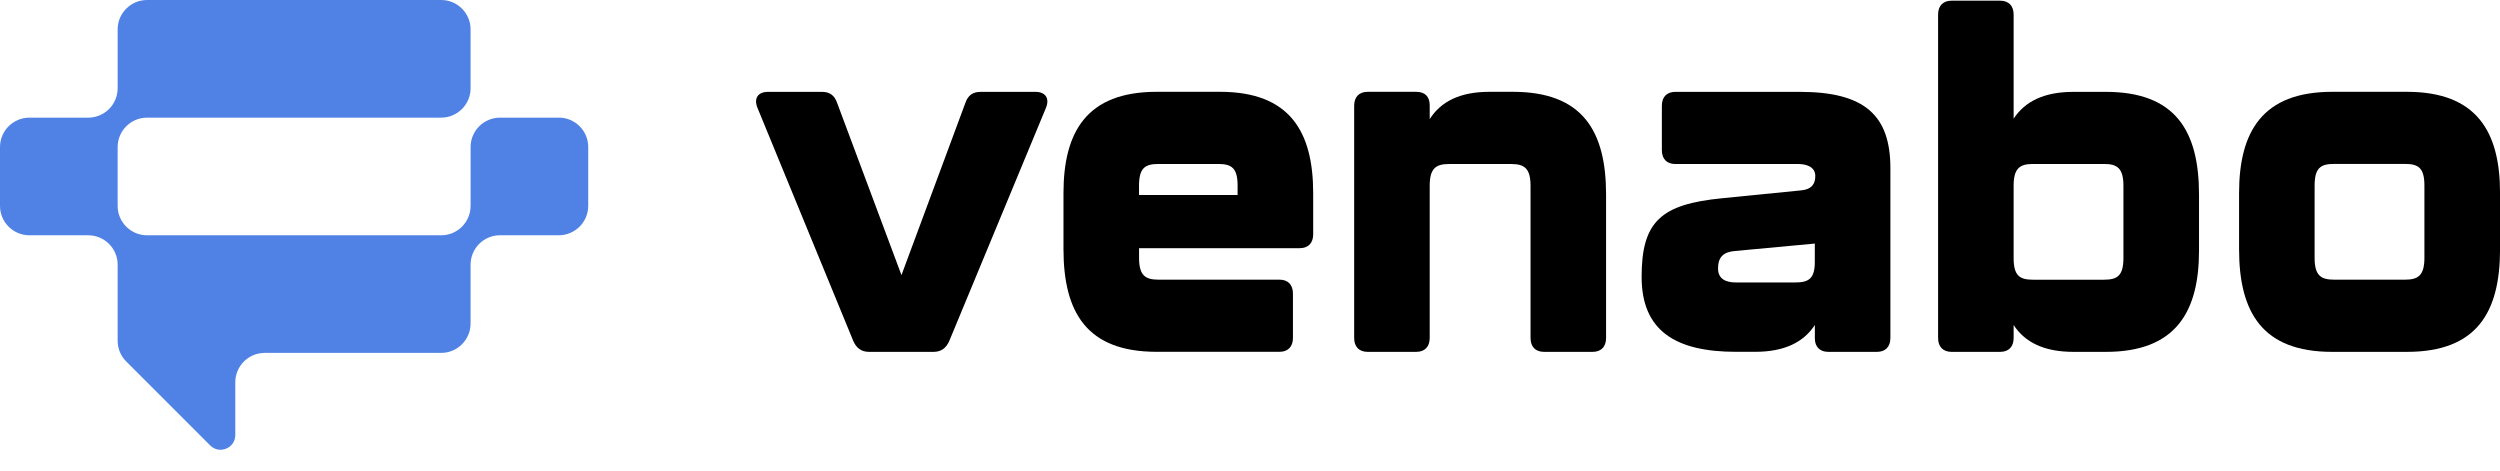 <svg xmlns="http://www.w3.org/2000/svg" id="Ebene_1" data-name="Ebene 1" viewBox="0 0 510 96"><defs><style>      .cls-1 {        fill: #5082e6;      }    </style></defs><g><path d="M174.09,69.61l-19.55-47.57c-.83-1.98.09-3.3,2.11-3.3h11.01c1.56,0,2.57.66,3.12,2.27l13.12,35.11,13.03-35.11c.55-1.6,1.56-2.27,3.12-2.27h11.2c2.02,0,2.94,1.32,2.11,3.3l-19.73,47.57c-.64,1.42-1.65,2.17-3.21,2.17h-13.12c-1.56,0-2.57-.75-3.21-2.17Z"></path><path d="M216.95,50.82v-11.42c0-12.55,4.77-20.67,19-20.67h12.94c14.23,0,19,8.12,19,20.67v8.4c0,1.79-1.01,2.83-2.75,2.83h-32.77v1.98c0,3.59,1.28,4.44,3.95,4.44h24.69c1.74,0,2.75,1.04,2.75,2.83v9.06c0,1.79-1.01,2.83-2.75,2.83h-25.06c-14.23,0-19-8.02-19-20.96ZM252.47,39.78v-1.89c0-3.59-1.19-4.44-3.95-4.44h-12.21c-2.75,0-3.95.85-3.95,4.44v1.89h20.1Z"></path><path d="M327.64,39.69v29.26c0,1.79-1.01,2.83-2.75,2.83h-9.91c-1.74,0-2.75-1.04-2.75-2.83v-31.05c0-3.59-1.29-4.44-3.95-4.44h-12.67c-2.66,0-3.95.85-3.95,4.44v31.05c0,1.79-1.01,2.83-2.75,2.83h-9.91c-1.74,0-2.75-1.04-2.75-2.83V21.56c0-1.79,1.01-2.83,2.75-2.83h9.91c1.74,0,2.75.94,2.75,2.74v2.83c2.29-3.59,6.15-5.57,12.21-5.57h4.77c14.23,0,19,8.02,19,20.96Z"></path><path d="M334.89,56.49c0-11.33,3.95-14.82,16.43-16.05l16.06-1.6c2.2-.19,2.94-1.32,2.94-2.93,0-1.79-1.65-2.45-3.49-2.45h-25.06c-1.74,0-2.75-1.04-2.75-2.83v-9.06c0-1.79,1.01-2.83,2.75-2.83h25.42c13.22,0,18.45,4.81,18.45,15.57v34.64c0,1.79-1.01,2.83-2.75,2.83h-9.91c-1.74,0-2.75-1.04-2.75-2.74v-2.74c-2.29,3.49-6.15,5.47-12.21,5.47h-3.86c-12.3,0-19.27-4.25-19.27-15.29ZM366.27,57.62c2.66,0,3.95-.76,3.95-4.15v-3.78l-16.25,1.51c-2.39.19-3.49,1.23-3.49,3.59,0,2.08,1.56,2.83,3.58,2.83h12.21Z"></path><path d="M448.6,39.69v11.42c0,12.55-4.77,20.67-19,20.67h-6.61c-6.06,0-9.91-1.98-12.21-5.47v2.64c0,1.79-1.01,2.83-2.75,2.83h-9.91c-1.74,0-2.75-1.04-2.75-2.83V2.97c0-1.79,1.01-2.83,2.75-2.83h9.91c1.74,0,2.75,1.04,2.75,2.83v21.24c2.29-3.49,6.15-5.47,12.21-5.47h6.61c14.23,0,19,8.02,19,20.96ZM433.18,37.89c0-3.59-1.29-4.44-3.95-4.44h-14.5c-2.66,0-3.95.85-3.95,4.44v14.73c0,3.59,1.19,4.44,3.95,4.44h14.5c2.75,0,3.95-.85,3.95-4.44v-14.73Z"></path><path d="M456.77,50.82v-11.42c0-12.55,4.77-20.67,19-20.67h15.24c14.23,0,19,8.12,19,20.67v11.42c0,12.93-4.77,20.96-19,20.96h-15.24c-14.23,0-19-8.02-19-20.96ZM490.63,57.05c2.66,0,3.95-.85,3.95-4.44v-14.73c0-3.59-1.19-4.44-3.95-4.44h-14.5c-2.75,0-3.95.85-3.95,4.44v14.73c0,3.59,1.28,4.44,3.95,4.44h14.5Z"></path></g><g id="Logo-v2-schwarz"><path class="cls-1" d="M114,24h-12c-3.31,0-6,2.69-6,6v12c0,3.31-2.69,6-6,6H30c-3.31,0-6-2.69-6-6v-12c0-3.31,2.69-6,6-6h60c3.31,0,6-2.69,6-6V6c0-3.31-2.69-6-6-6H30c-3.31,0-6,2.69-6,6v12c0,3.31-2.69,6-6,6H6c-3.31,0-6,2.69-6,6v12c0,3.31,2.69,6,6,6h12c3.31,0,6,2.69,6,6v15.51c0,1.59.63,3.12,1.76,4.24l17.12,17.12c1.89,1.89,5.12.55,5.12-2.12v-10.76c0-3.31,2.69-6,6-6h36c3.31,0,6-2.69,6-6v-12c0-3.31,2.69-6,6-6h12c3.31,0,6-2.69,6-6v-12c0-3.31-2.69-6-6-6Z"></path></g></svg>